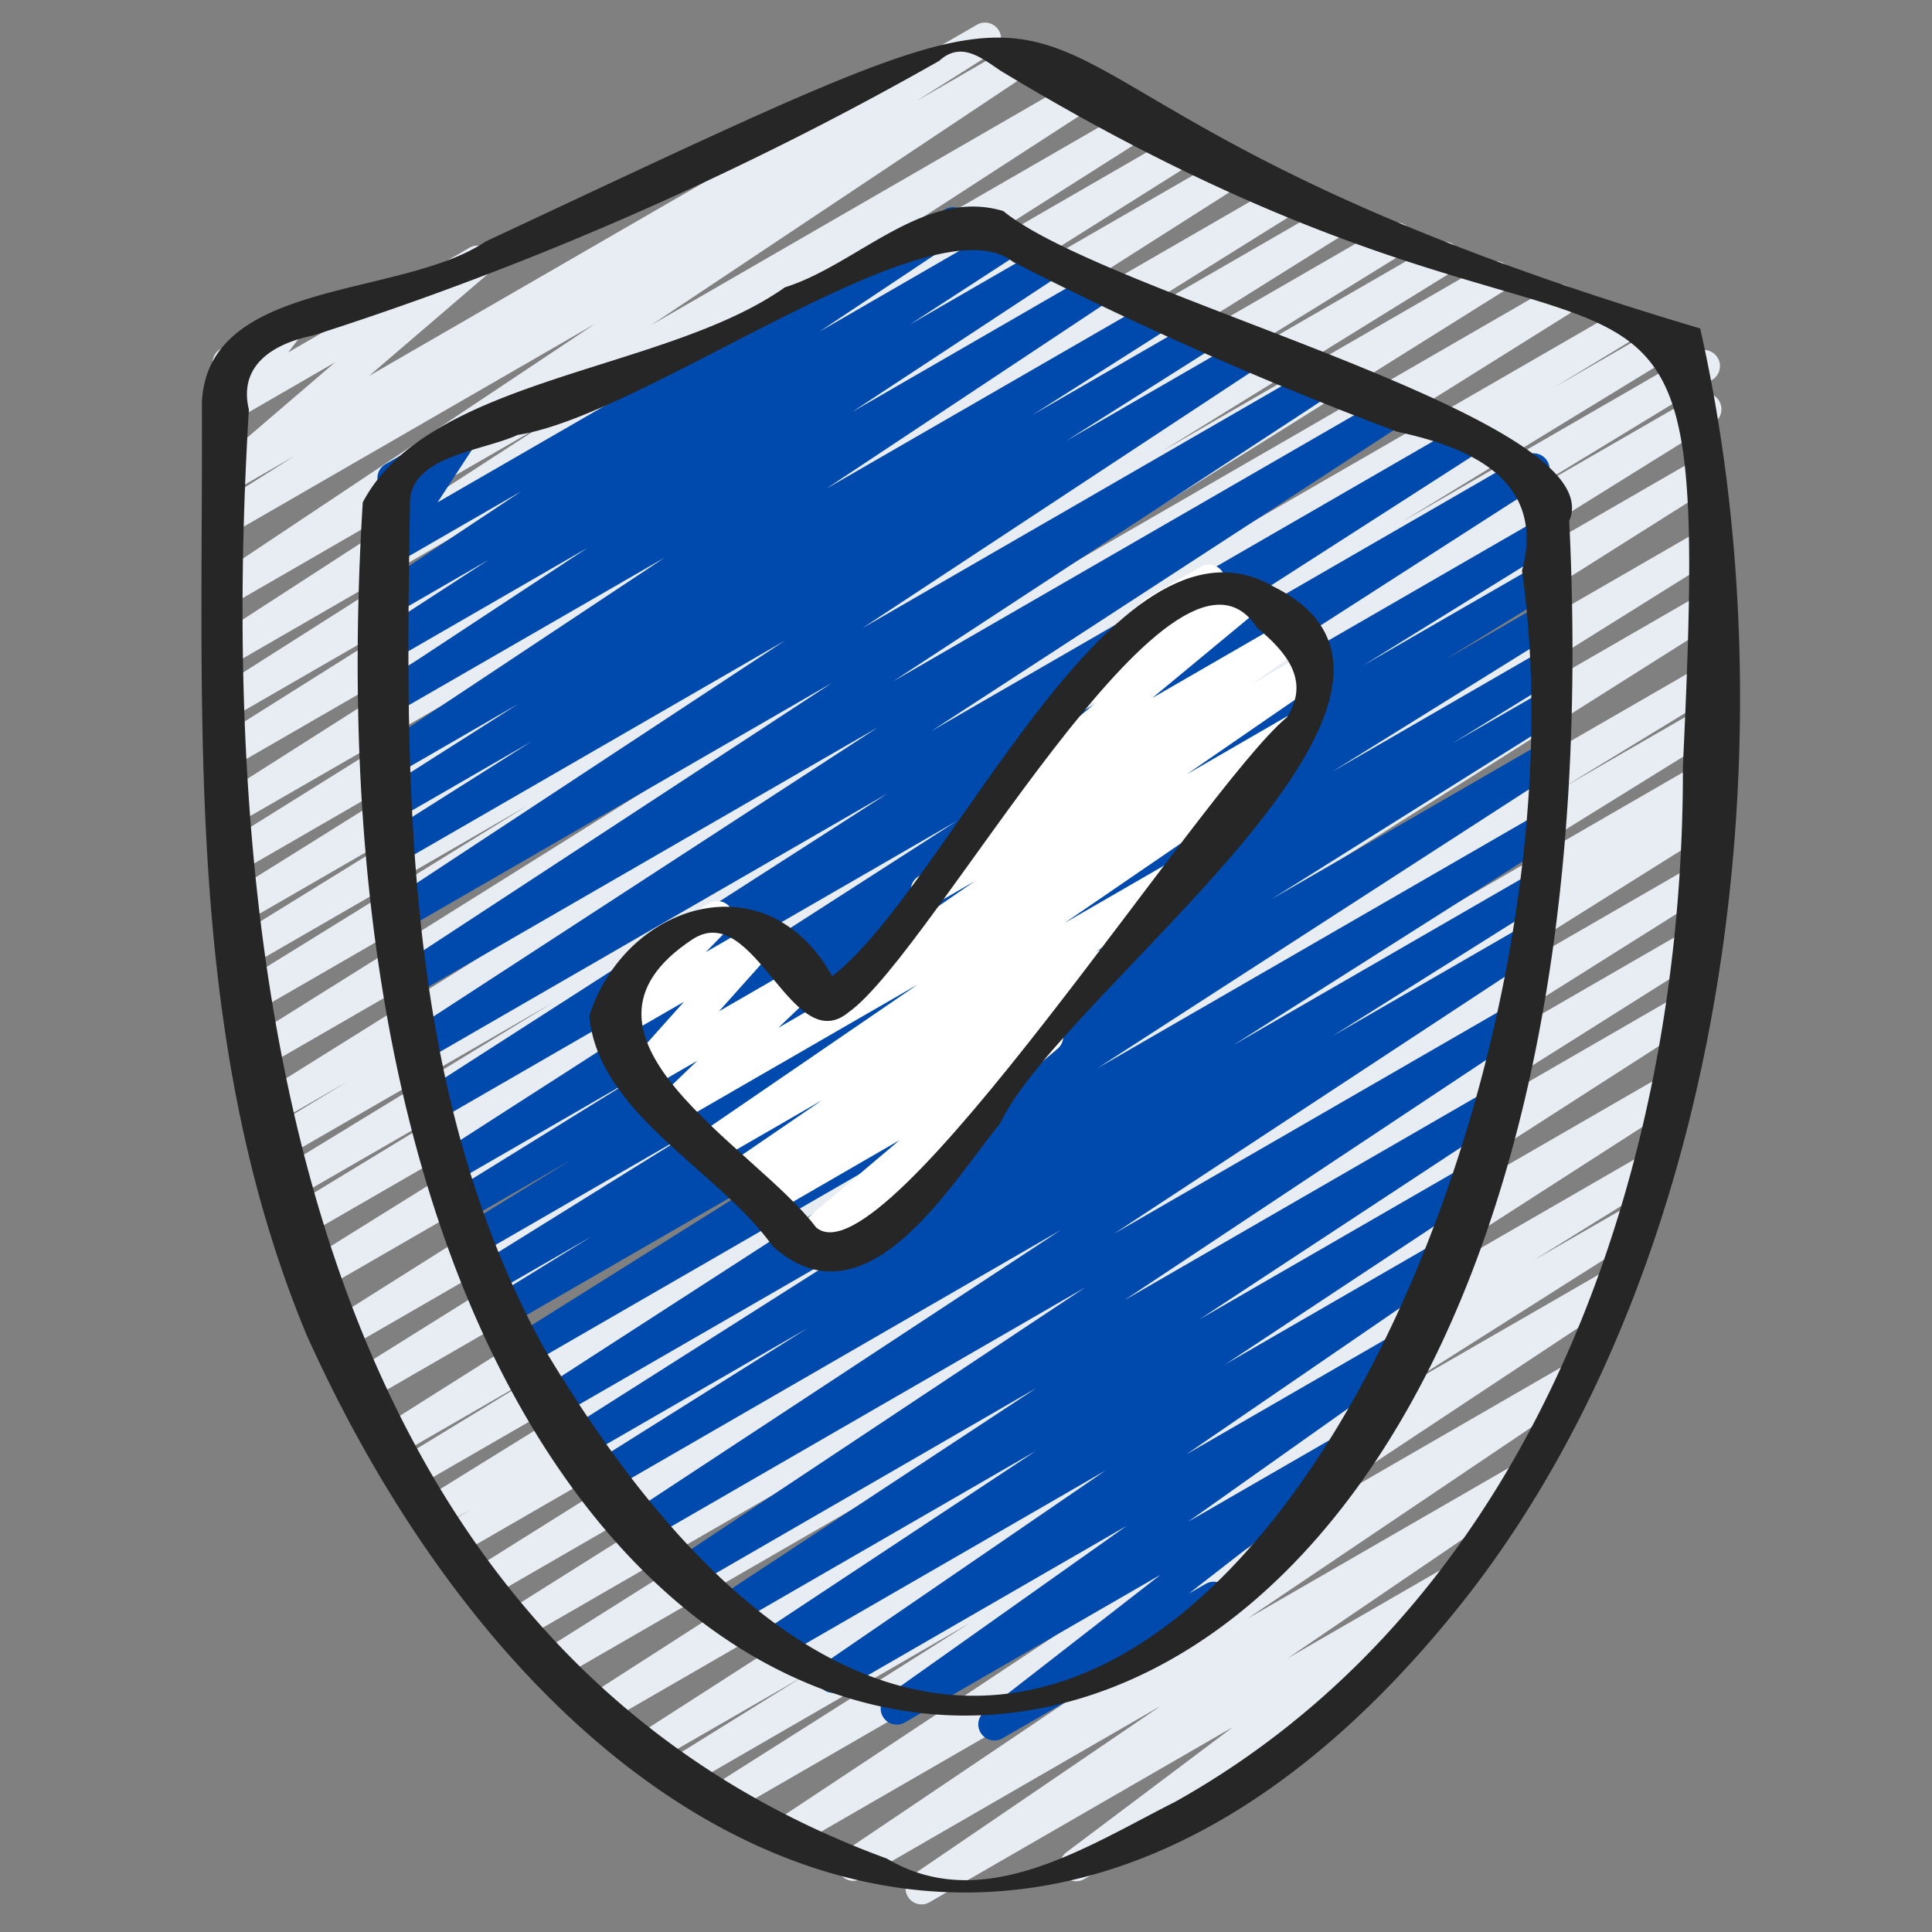 <svg xmlns="http://www.w3.org/2000/svg" version="1.1" xmlns:xlink="http://www.w3.org/1999/xlink" width="512" height="512" x="0" y="0" viewBox="0 0 60 60" style="enable-background:new 0 0 512 512" xml:space="preserve" class=""><rect x="0" y="0" width="60" height="60" fill="#808080" stroke="none"/><g><path fill="#e8edf4" d="M28.623 59.143a.5.5 0 0 1-.281-.914l7.716-5.257-9.291 5.364a.5.5 0 0 1-.53-.848l10.645-7.174-12.231 7.061a.5.5 0 0 1-.526-.85l12.389-8.211L22.7 56.287a.5.5 0 0 1-.517-.855l7.928-5.023-8.711 5.034a.5.5 0 0 1-.514-.857l4.049-2.516-4.566 2.63a.5.5 0 0 1-.52-.853l14.32-9.211-15.313 8.84a.5.5 0 0 1-.52-.854l16.14-10.374-17.085 9.866a.5.5 0 0 1-.517-.855l13.605-8.572-14.24 8.22a.5.5 0 0 1-.516-.855L30.112 41l-14.947 8.63a.5.5 0 0 1-.516-.857l14.729-9.233-15.2 8.777a.5.5 0 0 1-.51-.86l1-.608-1.078.622a.5.5 0 0 1-.514-.858l12.4-7.682-12.666 7.312a.5.5 0 0 1-.511-.859l4.727-2.884-4.783 2.762a.5.5 0 0 1-.516-.856l19.8-12.51-20.172 11.646a.5.5 0 0 1-.514-.856l17.623-11.015L10.643 41.96a.5.5 0 0 1-.517-.856l21.005-13.25L9.919 40.1a.5.5 0 0 1-.515-.858l17.925-11.164-17.96 10.369a.5.5 0 0 1-.51-.859L15.58 33.5l-6.552 3.78a.5.5 0 0 1-.51-.859l8.638-5.276-8.456 4.88a.5.5 0 0 1-.51-.86l2.62-1.588-2.364 1.364a.5.5 0 0 1-.514-.856l16.229-10.15L8.105 33.2a.5.5 0 0 1-.515-.856L22.519 23 7.832 31.479a.5.5 0 0 1-.513-.857l9.043-5.592-8.711 5.03a.5.5 0 0 1-.512-.859l7.284-4.5-6.909 3.99A.5.5 0 0 1 7 27.835l10.555-6.6L7.4 27.1a.5.5 0 0 1-.515-.857l8.205-5.119L7.324 25.6a.5.5 0 0 1-.518-.855l11.651-7.412-11.171 6.449a.5.5 0 0 1-.516-.855l7.538-4.742-7.028 4.056a.5.5 0 0 1-.518-.854l8.4-5.34L7.28 20.6a.5.5 0 0 1-.521-.853L17 13.111l-9.72 5.612a.5.5 0 0 1-.527-.849l11.724-7.815L7.28 16.522a.5.5 0 0 1-.517-.855l2.4-1.516-1.883 1.086a.5.5 0 0 1-.575-.812l3.7-3.172-3.125 1.806a.5.5 0 0 1-.646-.737l.425-.555a.5.5 0 0 1-.207-.931l1.737-1a.5.5 0 0 1 .646.736l-.283.37 5.632-3.25a.5.5 0 0 1 .575.812l-3.7 3.172L30.331.774a.5.5 0 0 1 .518.856l-2.4 1.516 2.976-1.717a.5.5 0 0 1 .527.848l-11.724 7.816 13.139-7.586a.5.5 0 0 1 .522.852L23.643 10l11.442-6.6a.5.5 0 0 1 .519.854l-8.411 5.337 9.432-5.445a.5.5 0 0 1 .517.854l-7.531 4.738 8.491-4.9a.5.5 0 0 1 .518.854l-11.655 7.414L39.9 5.639a.5.5 0 0 1 .515.856l-8.207 5.12 9.224-5.324a.5.5 0 0 1 .515.856L31.4 13.745l11.717-6.764a.5.5 0 0 1 .513.859l-7.308 4.513 8.286-4.784a.5.5 0 0 1 .513.858l-9.03 5.583L46.2 8.174a.5.5 0 0 1 .516.856l-14.923 9.343L48.2 8.9a.5.5 0 0 1 .515.857l-16.24 10.158L50.3 9.627a.5.5 0 0 1 .51.86l-2.586 1.568 3.428-1.979a.5.5 0 0 1 .511.86l-8.644 5.28 9.165-5.291a.5.5 0 0 1 .509.859l-6.718 4.086 6.245-3.6a.5.5 0 0 1 .514.857L35.3 24.293l17.42-10.058a.5.5 0 0 1 .516.856l-20.987 13.24L52.72 16.512a.5.5 0 0 1 .514.856L35.6 28.387l17.12-9.881a.5.5 0 0 1 .516.855l-19.8 12.511L52.72 20.739a.5.5 0 0 1 .51.86l-4.73 2.884 4.221-2.436a.5.5 0 0 1 .513.857l-12.407 7.689L52.7 23.736a.5.5 0 0 1 .51.861l-1.01.613.464-.268a.5.5 0 0 1 .516.857l-14.715 9.227 14.1-8.139a.5.5 0 0 1 .517.855L38.683 36.8l13.7-7.91a.5.5 0 0 1 .516.855L39.3 38.313l12.83-7.407a.5.5 0 0 1 .52.854L36.507 42.134l15.19-8.77a.5.5 0 0 1 .521.854l-14.324 9.214 13.252-7.651a.5.5 0 0 1 .513.858l-4.03 2.5 3.071-1.766a.5.5 0 0 1 .518.856l-7.936 5.026 6.764-3.9a.5.5 0 0 1 .526.849l-12.397 8.209 10.67-6.159a.5.5 0 0 1 .529.848l-10.64 7.17L47.18 45.4a.5.5 0 0 1 .531.846L39.988 51.5l4.936-2.849a.5.5 0 0 1 .551.832l-5.327 4.006a.5.5 0 0 1 .358.921l-6.837 3.947a.5.5 0 0 1-.551-.832l5.174-3.891-9.419 5.437a.5.5 0 0 1-.25.072z" opacity="1" data-original="#e8edf4" class=""></path><path fill="#004aad" d="M30.889 54.052a.5.5 0 0 1-.307-.9l5.46-4.246-7.942 4.587a.5.5 0 0 1-.539-.841l7.429-5.265-8.876 5.124a.5.5 0 0 1-.532-.845l8.755-6-9.98 5.762a.5.5 0 0 1-.526-.85l8.34-5.518-9.228 5.327a.5.5 0 0 1-.524-.851l9.767-6.429L21.6 49.224a.5.5 0 0 1-.527-.85l12.627-8.39-13.521 7.808a.5.5 0 0 1-.525-.851L32.945 38.2l-14.023 8.1a.5.5 0 0 1-.517-.856l6.682-4.2-6.943 4.006a.5.5 0 0 1-.518-.854l9.863-6.26L17.325 44a.5.5 0 0 1-.521-.853l14.147-9.142-14.551 8.4a.5.5 0 0 1-.515-.856l8.744-5.486-8.848 5.108a.5.5 0 0 1-.513-.858l3.113-1.919-3.056 1.763a.5.5 0 0 1-.514-.857l6.865-4.268-6.829 3.943a.5.5 0 0 1-.512-.859l3.387-2.086-3.257 1.88a.5.5 0 0 1-.513-.857l5.923-3.666-5.788 3.343a.5.5 0 0 1-.521-.853l16.158-10.386-16.159 9.328a.5.5 0 0 1-.52-.853l14.528-9.33-14.417 8.323a.5.5 0 0 1-.522-.852l14.637-9.523-14.461 8.349a.5.5 0 0 1-.524-.851l13.556-8.876-13.284 7.669a.5.5 0 0 1-.526-.851l12.349-8.132-11.994 6.924a.5.5 0 0 1-.518-.855l4.631-2.928-4.173 2.408a.5.5 0 0 1-.518-.854l4.292-2.73-3.806 2.2a.5.5 0 0 1-.526-.85l8.874-5.89-8.363 4.823a.5.5 0 0 1-.525-.851l6.495-4.278-5.97 3.446a.5.5 0 0 1-.522-.852l3.411-2.216-2.889 1.668a.5.5 0 0 1-.527-.849l4.435-2.95-3.908 2.256a.5.5 0 0 1-.669-.706l1.077-1.654-.235.136a.5.5 0 0 1-.5-.865L14 13.243a.5.5 0 0 1 .669.706L13.59 15.6l15.762-9.1a.5.5 0 0 1 .527.849L25.448 10.3 31.162 7a.5.5 0 0 1 .523.852l-3.42 2.221 4.175-2.41a.5.5 0 0 1 .526.851l-6.5 4.279 7.539-4.353a.5.5 0 0 1 .526.85l-8.868 5.886 10.176-5.871a.5.5 0 0 1 .518.854l-4.3 2.732 5.144-2.97a.5.5 0 0 1 .518.855L33.1 13.7l5.5-3.177a.5.5 0 0 1 .525.851L26.779 19.51l13.992-8.078a.5.5 0 0 1 .524.85l-13.561 8.88 15.307-8.837a.5.5 0 0 1 .522.852L28.93 22.7l16.451-9.5a.5.5 0 0 1 .52.854l-14.53 9.331 15.994-9.234a.5.5 0 0 1 .521.854L31.727 25.393l15.993-9.234a.5.5 0 0 1 .512.858l-5.908 3.656 5.4-3.114a.5.5 0 0 1 .511.858l-3.392 2.09 2.881-1.663a.5.5 0 0 1 .513.857l-6.87 4.269 6.353-3.67a.5.5 0 0 1 .512.858l-3.121 1.924 2.609-1.502a.5.5 0 0 1 .515.857l-8.747 5.487 8.222-4.746a.5.5 0 0 1 .521.852l-14.146 9.143 13.56-7.828a.5.5 0 0 1 .517.854l-9.862 6.26 9.227-5.327a.5.5 0 0 1 .517.855l-6.663 4.19 5.987-3.456a.5.5 0 0 1 .525.85L34.6 38.313l12.421-7.17a.5.5 0 0 1 .526.849l-12.633 8.39L46.5 33.693a.5.5 0 0 1 .524.851l-9.774 6.431L45.871 36a.5.5 0 0 1 .526.85l-8.336 5.516 7-4.043a.5.5 0 0 1 .533.845l-8.754 6 6.952-4.014a.5.5 0 0 1 .539.841L36.9 47.258l4.932-2.847a.5.5 0 0 1 .557.827l-5.464 4.249.536-.308a.5.5 0 0 1 .5.865l-6.826 3.94a.493.493 0 0 1-.246.068z" opacity="1" data-original="#39b54a" class=""></path><path fill="#ffffff" d="M24.939 39.1a.5.5 0 0 1-.323-.882l3.318-2.807-4.034 2.332a.5.5 0 0 1-.533-.845l.183-.126-.377.218a.5.5 0 0 1-.532-.845l2.891-1.978-3.265 1.885a.5.5 0 0 1-.533-.845l6.766-4.633-7.4 4.272a.5.5 0 0 1-.6-.793l1.154-1.109-1.538.888a.5.5 0 0 1-.623-.766l1.75-1.956-1.963 1.133a.5.5 0 0 1-.608-.781l1.465-1.5A.493.493 0 0 1 20 29.8a.5.5 0 0 1 .183-.683l1.846-1.066a.5.5 0 0 1 .609.781l-.721.739 1.539-.887a.5.5 0 0 1 .623.765l-1.75 1.957 2.4-1.385a.5.5 0 0 1 .6.793L24.17 31.92l15.116-8.727a.5.5 0 0 1 .532.845l-6.763 4.631 3.31-1.911a.5.5 0 0 1 .532.846l-2.892 1.978.087-.05a.5.5 0 0 1 .533.845l-1.949 1.339a.511.511 0 0 1 .251.186.5.5 0 0 1-.086.67l-3.529 2.987a.482.482 0 0 1 .47.249.5.5 0 0 1-.182.682l-4.411 2.546a.493.493 0 0 1-.25.064z" opacity="1" data-original="#ffffff" class=""></path><path fill="#ffffff" d="M26.236 31.255a.5.5 0 0 1-.283-.912l4.327-2.982-1.25.722a.5.5 0 0 1-.535-.843l2.38-1.655a.5.5 0 0 1-.312-.885l3.5-2.9a.507.507 0 0 1-.491-.2.5.5 0 0 1 .066-.665l1.8-1.654a.207.207 0 0 1-.015-.025.5.5 0 0 1 .182-.683L37.3 17.6a.5.5 0 0 1 .588.8l-.207.191.9-.519a.5.5 0 0 1 .569.818l-3.368 2.789 4.215-2.434a.5.5 0 0 1 .535.843l-1.693 1.178 1.808-1.043a.5.5 0 0 1 .533.844l-4.324 2.979 3.288-1.9a.5.5 0 0 1 .5.866l-14.158 8.176a.5.5 0 0 1-.25.067z" opacity="1" data-original="#ffffff" class=""></path><g fill="#262626"><path d="M52.8 10.2C25.452 2.09 39.545-3.95 15.082 7.5c-2.624 1.77-8.624 1.146-8.812 4.989.041 9.751-.575 19.784 3.258 28.982 7.574 16.8 23 24.827 36.113 8.005C53.822 38.872 55.606 22.55 52.8 10.2zm-.536 13.575c.041 12.332-4.461 25.847-15.759 32.177-2.749 1.386-5.977 3.543-8.962 1.768-18.287-6.7-20.851-28.053-19.813-45-.334-1.377.758-2.049 1.989-2.3a102.868 102.868 0 0 0 19.449-8.53c.678-.622 1.308-.094 1.916.313C51.325 14.438 53.221 3.65 52.265 23.775z" fill="#262626" opacity="1" data-original="#262626" class=""></path><path d="M48.733 16.178c1.391-3.2-14.3-6.948-17.576-9.624-2.455-.738-4.533 1.667-6.782 2.369-3.721 2.637-11.043 2.764-13.109 6.677-3.087 49.755 39.934 50.524 37.467.578zm-1.466 1.55c2.7 19.137-13.73 52.09-30.372 24.14-4.386-7.985-4.314-17.362-4.162-26.215-.037-1.492 2.254-1.64 3.343-2.146 4-.609 12.847-7.358 15.382-5.376a112.867 112.867 0 0 0 11.933 5.277c2.371.504 4.614 1.562 3.876 4.32z" fill="#262626" opacity="1" data-original="#262626" class=""></path><path d="M39.55 18.217c-4.973-2.893-10.06 9.279-13.706 12.1-2.044-3.662-6.416-2.267-7.544 1.229.277 3.05 4.009 4.787 5.7 7.16 2.891 2.588 5.513-1.929 7.056-3.813C33 30.763 46.218 21.521 39.55 18.217zm.413 4.062c-2.628 2.177-12.491 17.708-14.622 15.835-1.894-2.512-8.379-5.937-3.839-8.94 1.93-1.267 3.088 3.722 4.852 2.263 2.681-1.912 10.094-15.937 12.681-11.946.865.717 1.687 1.621.928 2.788z" fill="#262626" opacity="1" data-original="#262626" class=""></path></g></g></svg>
